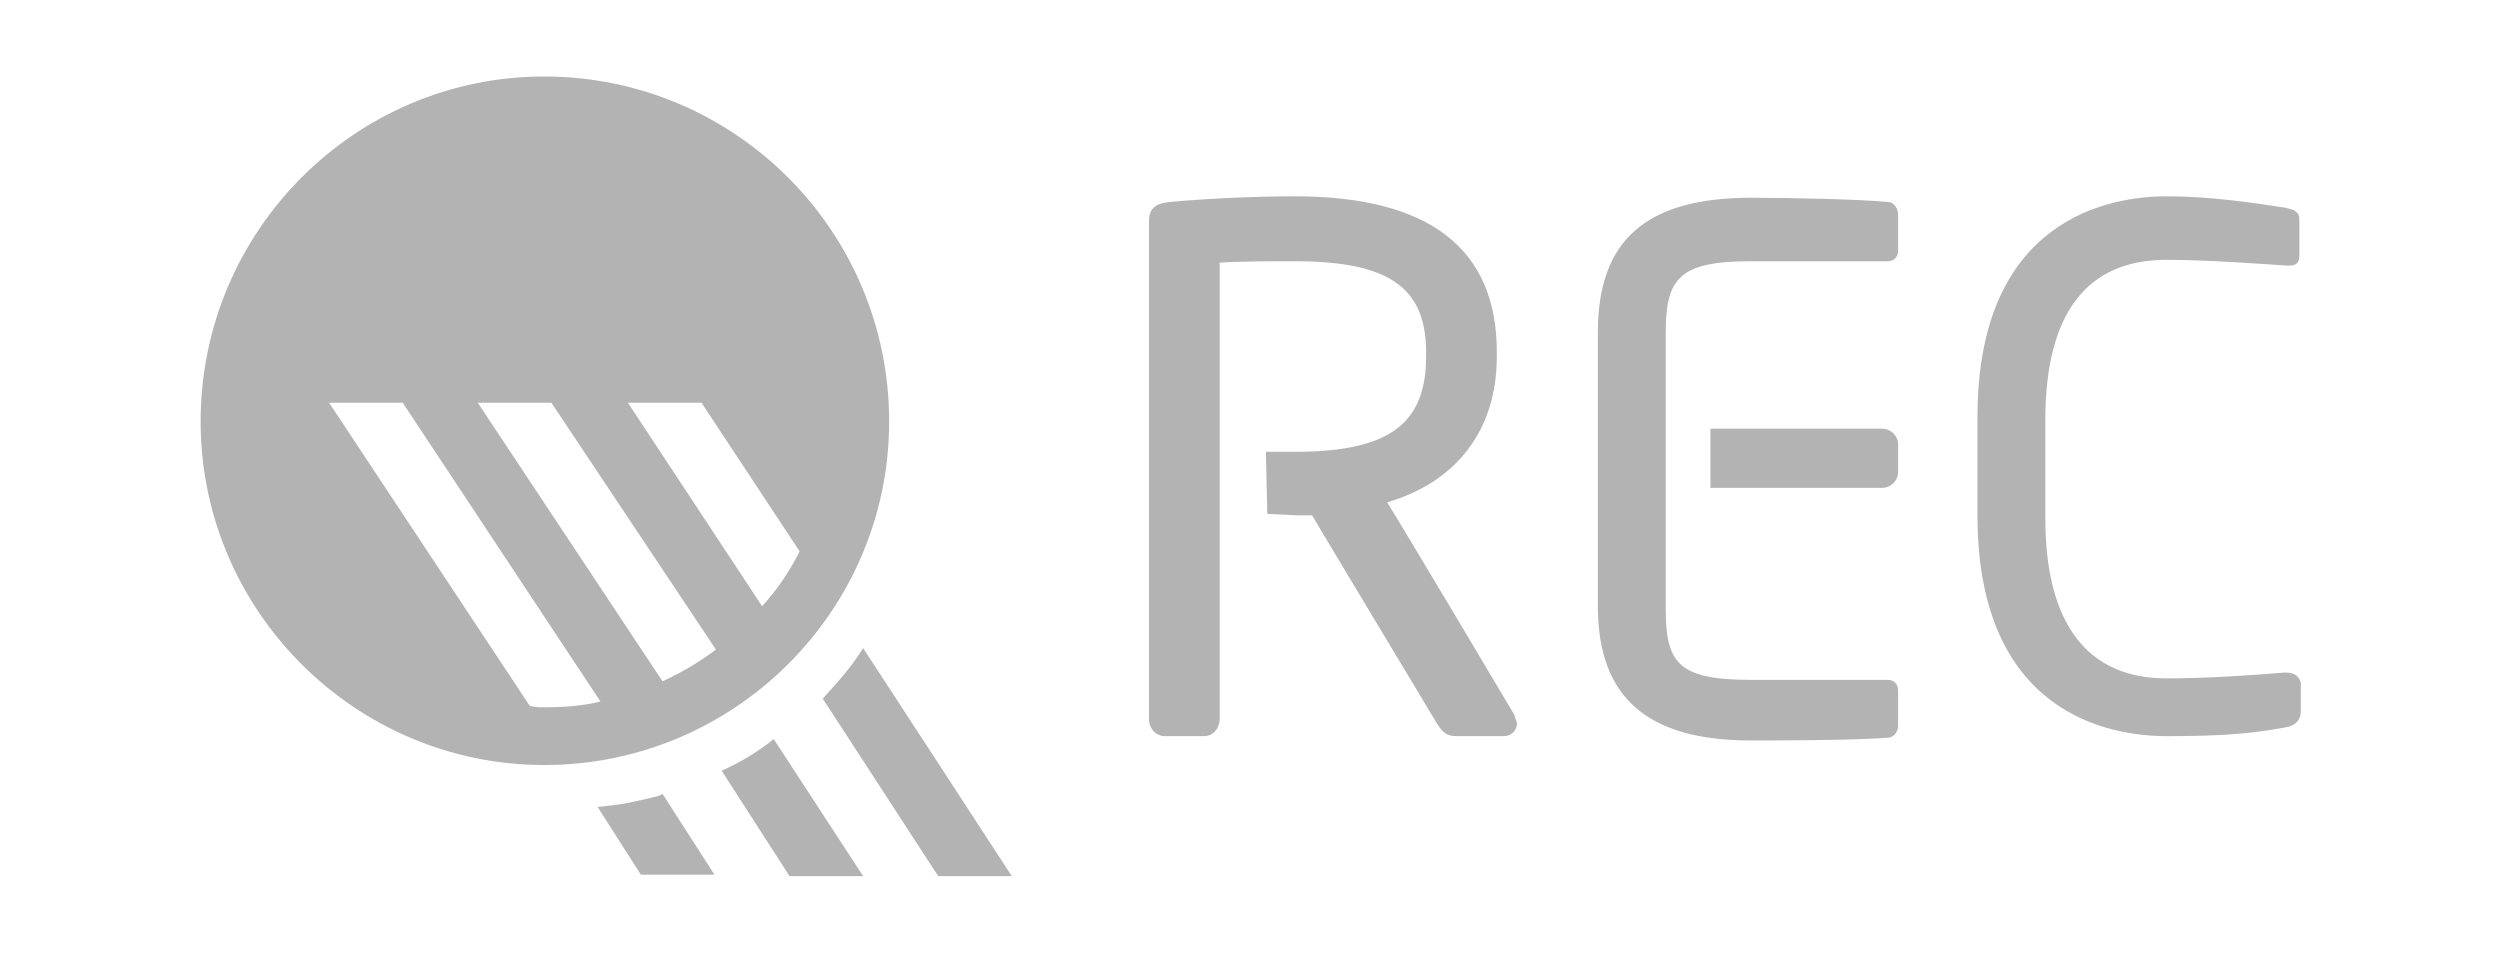 <svg width="100" height="39" viewBox="0 0 100 39" fill="none" xmlns="http://www.w3.org/2000/svg">
<g opacity="0.3">
<path d="M35.566 16.859C35.566 9.238 29.388 3.06 21.767 3.06C14.203 3.06 8.025 9.238 8.025 16.859C8.025 24.423 14.203 30.601 21.767 30.601C29.388 30.601 35.566 24.423 35.566 16.859ZM21.767 28.291C21.593 28.291 21.363 28.291 21.189 28.233L13.164 16.109H16.108L24.018 28.06C23.326 28.233 22.575 28.291 21.767 28.291ZM26.501 27.252L19.111 16.109H22.055L28.637 25.982C27.945 26.501 27.252 26.905 26.501 27.252ZM25.116 16.109H28.06L31.986 22.055C31.582 22.864 31.062 23.614 30.485 24.249L25.116 16.109Z" fill="black"/>
<path d="M25.981 31.928C25.462 32.044 25 32.159 24.48 32.217C24.307 32.217 24.134 32.275 23.903 32.275L25.635 34.988H28.579L26.501 31.755C26.328 31.871 26.155 31.871 25.981 31.928Z" fill="black"/>
<path d="M34.526 25.924C34.064 26.674 33.487 27.309 32.91 27.945L37.529 35.046H40.473L34.526 25.924Z" fill="black"/>
<path d="M28.868 30.831L31.582 35.046H34.526L30.947 29.561C30.312 30.081 29.619 30.485 28.868 30.831Z" fill="black"/>
<path d="M75.289 17.148C75.289 17.148 70.958 17.148 68.418 17.148V19.515C70.958 19.515 75.289 19.515 75.289 19.515C75.635 19.515 75.924 19.226 75.924 18.88V17.783C75.924 17.436 75.635 17.148 75.289 17.148ZM75.577 8.083C74.365 7.968 71.594 7.91 70.035 7.91C65.878 7.91 63.915 9.584 63.915 13.279V24.249C63.915 27.887 65.878 29.619 70.035 29.619C70.728 29.619 74.307 29.619 75.577 29.503C75.808 29.446 75.924 29.215 75.924 29.041V27.598C75.924 27.367 75.751 27.194 75.52 27.194H70.035C67.09 27.194 66.628 26.501 66.628 24.307C66.628 24.307 66.628 19.746 66.628 19.573V17.206C66.628 17.09 66.628 13.337 66.628 13.337C66.628 11.143 67.148 10.45 70.035 10.45H75.52C75.751 10.45 75.924 10.277 75.924 10.046V8.603C75.924 8.372 75.808 8.141 75.577 8.083ZM91.455 26.905H91.34C90.012 27.021 88.106 27.136 86.663 27.136C83.487 27.136 81.813 24.942 81.813 20.727V16.801C81.813 12.587 83.43 10.393 86.663 10.393C88.337 10.393 90.589 10.566 91.455 10.623H91.57C91.859 10.623 91.975 10.508 91.975 10.219V8.776C91.975 8.372 91.57 8.372 91.455 8.314C89.954 8.083 88.337 7.852 86.663 7.852C84.411 7.852 79.099 8.718 79.099 16.686V20.612C79.099 28.58 84.411 29.446 86.663 29.446C89.03 29.446 90.127 29.33 91.397 29.099C91.801 29.042 92.032 28.811 92.032 28.464V27.309C91.975 27.078 91.801 26.905 91.455 26.905Z" fill="black"/>
<path d="M50.693 20.554L51.848 20.612C51.848 20.612 52.425 20.612 52.483 20.612C52.541 20.727 57.506 28.984 57.506 28.984C57.794 29.446 58.026 29.446 58.372 29.446H60.162C60.45 29.446 60.681 29.215 60.681 28.926L60.566 28.58C60.566 28.58 56.178 21.189 55.485 20.092C58.256 19.284 59.873 17.206 59.873 14.261V14.088C59.873 9.931 57.159 7.852 51.79 7.852C50 7.852 47.922 7.968 46.767 8.083C46.189 8.141 45.959 8.372 45.959 8.834V28.753C45.959 29.157 46.247 29.446 46.594 29.446H48.153C48.557 29.446 48.788 29.099 48.788 28.753C48.788 28.753 48.788 20.843 48.788 20.554V18.014C48.788 17.725 48.788 10.739 48.788 10.508C49.48 10.45 50.982 10.45 51.79 10.45C55.543 10.45 57.044 11.49 57.044 14.088V14.261C57.044 16.975 55.543 18.072 51.79 18.072C51.79 18.072 51.27 18.072 50.635 18.072L50.693 20.554Z" fill="black"/>
</g>
</svg>

